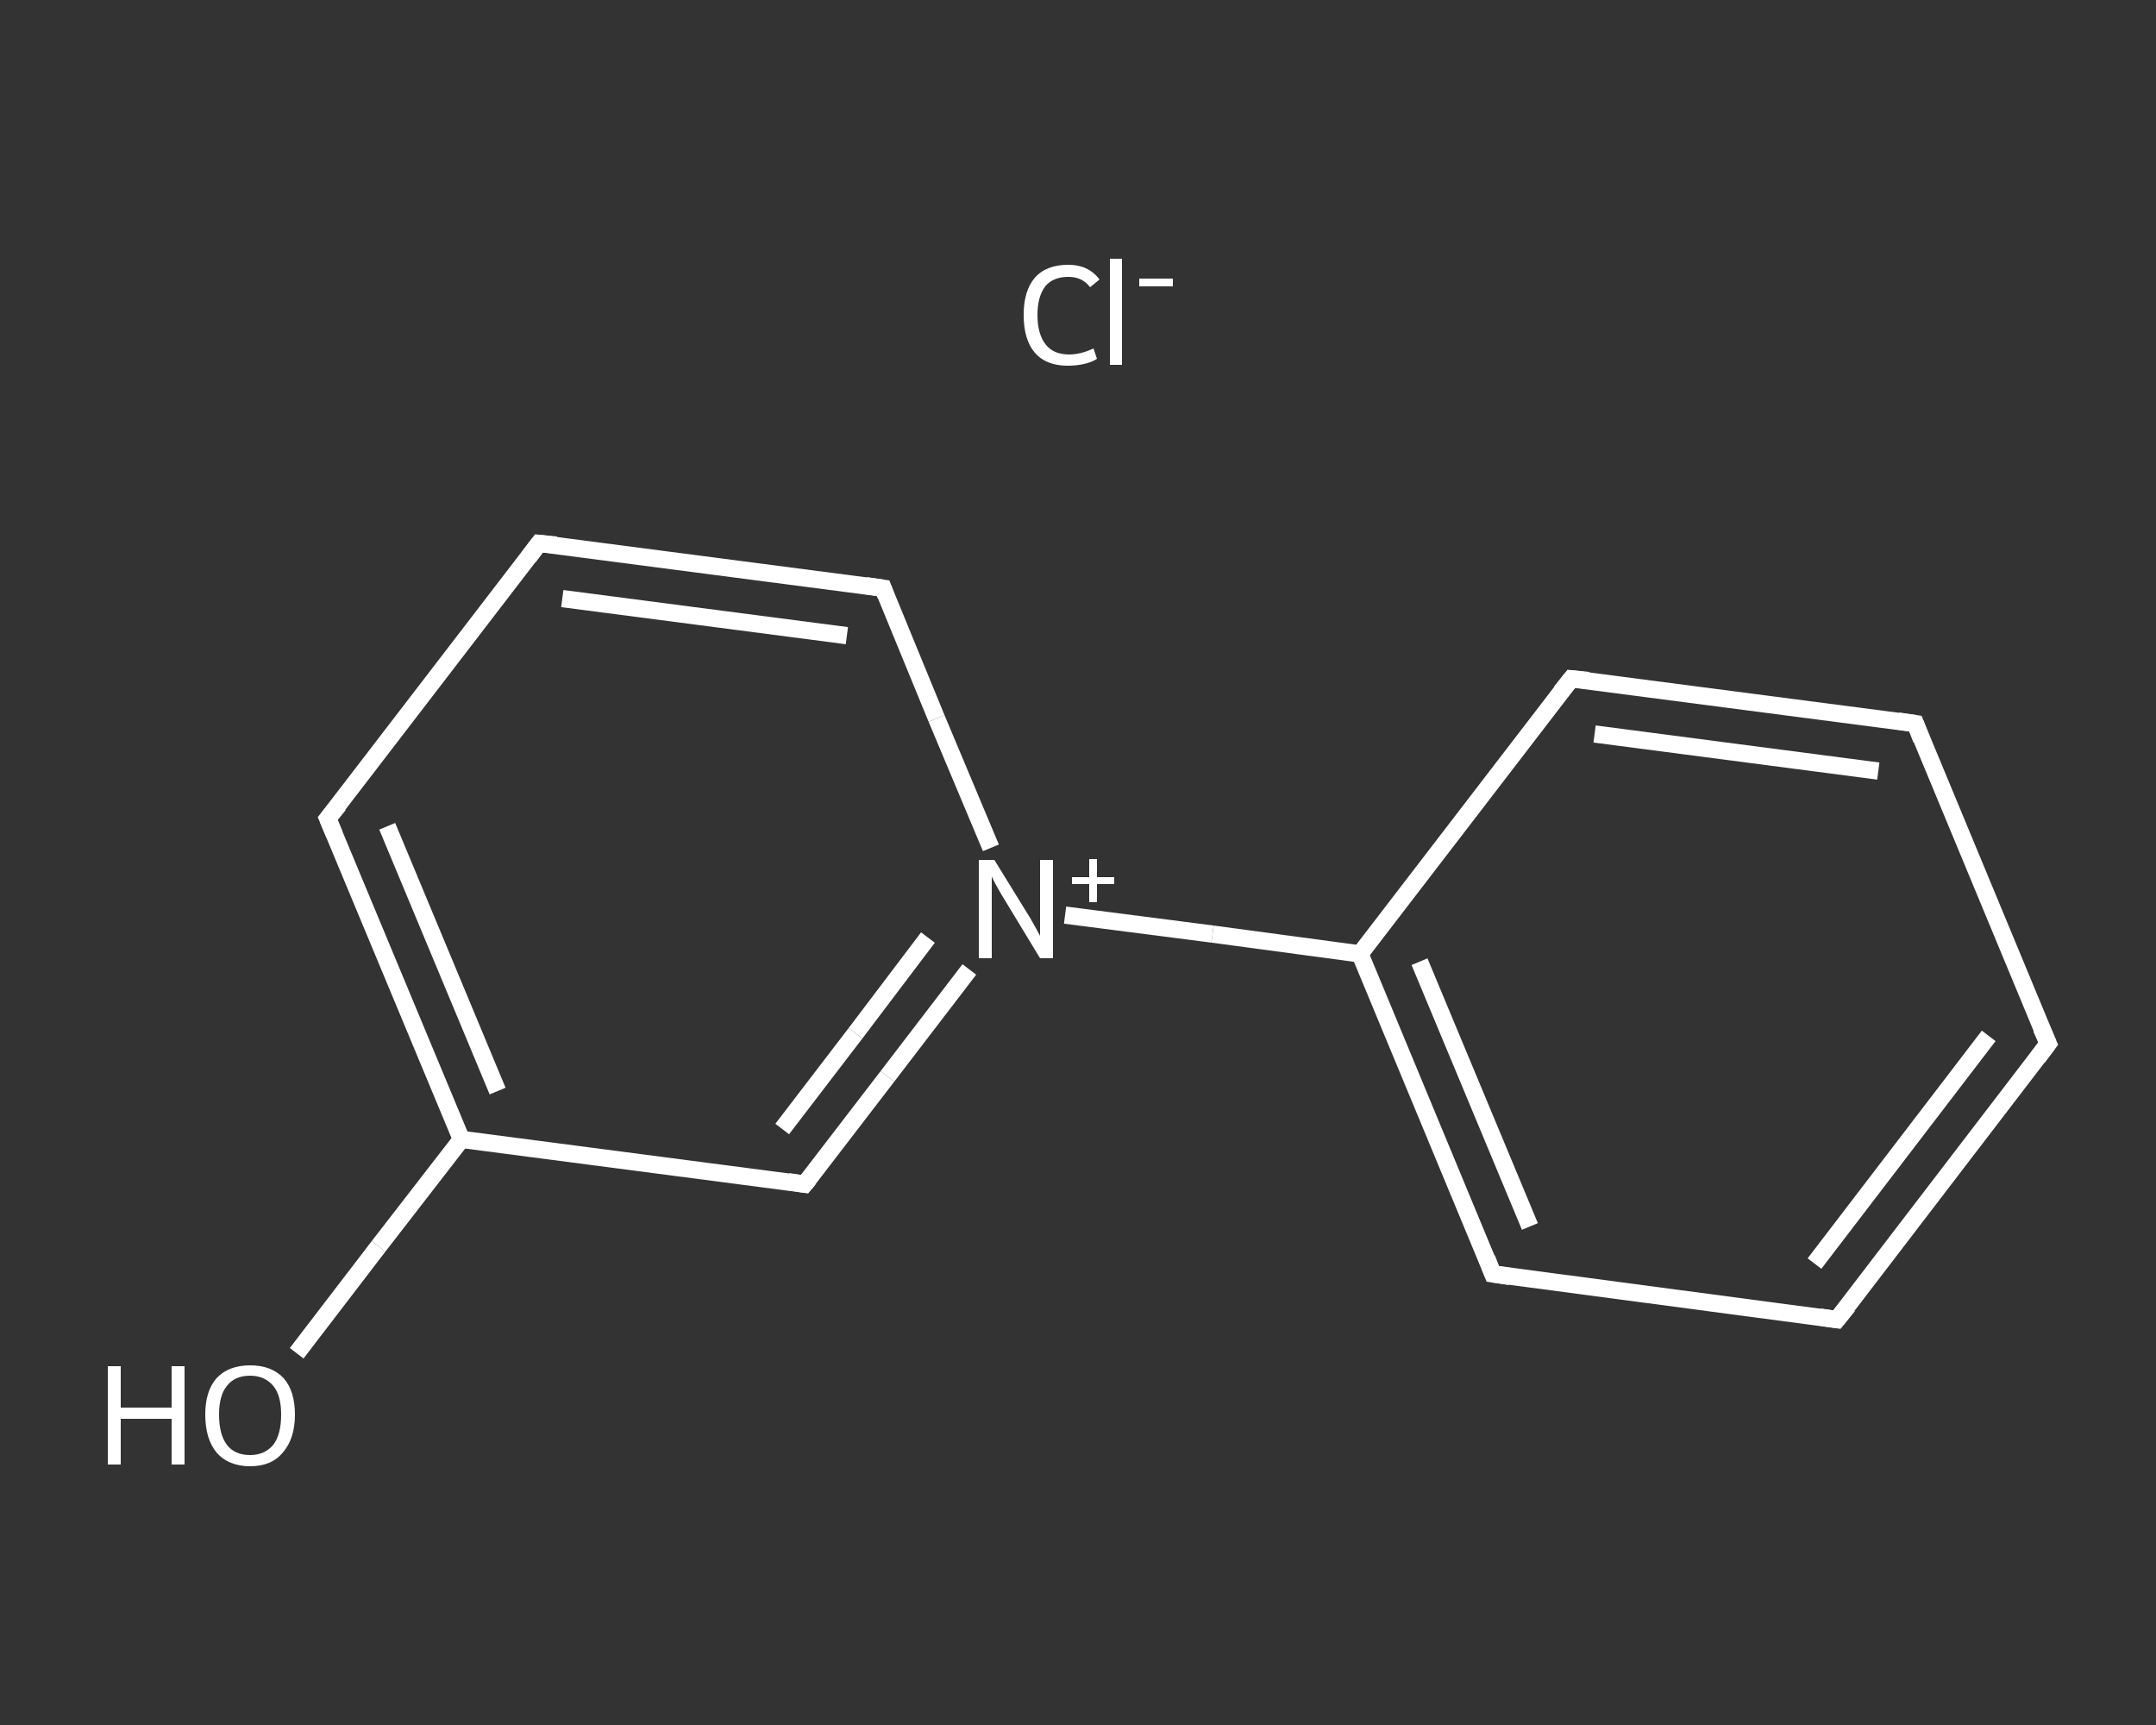 <?xml version='1.0' encoding='iso-8859-1'?>
<svg version='1.1' baseProfile='full'
              xmlns='http://www.w3.org/2000/svg'
                      xmlns:rdkit='http://www.rdkit.org/xml'
                      xmlns:xlink='http://www.w3.org/1999/xlink'
                  xml:space='preserve'
width='250px' height='200px' viewBox='0 0 250 200'>
<rect x="0" y="0" width="250" height="200" fill="#333333" stroke="none"/>
<!-- END OF HEADER -->
<rect style='opacity:1.0;fill:transparent;stroke:none' width='250.0' height='200.0' x='0.0' y='0.0'> </rect>
<path class='bond-0 atom-0 atom-1' d='M 34.4,156.9 L 43.9,144.5' style='fill:none;fill-rule:evenodd;stroke:#FFFFFF;stroke-width:2.0px;stroke-linecap:butt;stroke-linejoin:miter;stroke-opacity:1' />
<path class='bond-0 atom-0 atom-1' d='M 43.9,144.5 L 53.5,132.1' style='fill:none;fill-rule:evenodd;stroke:#FFFFFF;stroke-width:2.0px;stroke-linecap:butt;stroke-linejoin:miter;stroke-opacity:1' />
<path class='bond-1 atom-1 atom-2' d='M 53.5,132.1 L 38.0,94.9' style='fill:none;fill-rule:evenodd;stroke:#FFFFFF;stroke-width:2.0px;stroke-linecap:butt;stroke-linejoin:miter;stroke-opacity:1' />
<path class='bond-1 atom-1 atom-2' d='M 57.7,126.5 L 44.9,95.8' style='fill:none;fill-rule:evenodd;stroke:#FFFFFF;stroke-width:2.0px;stroke-linecap:butt;stroke-linejoin:miter;stroke-opacity:1' />
<path class='bond-2 atom-2 atom-3' d='M 38.0,94.9 L 62.5,63.0' style='fill:none;fill-rule:evenodd;stroke:#FFFFFF;stroke-width:2.0px;stroke-linecap:butt;stroke-linejoin:miter;stroke-opacity:1' />
<path class='bond-3 atom-3 atom-4' d='M 62.5,63.0 L 102.4,68.2' style='fill:none;fill-rule:evenodd;stroke:#FFFFFF;stroke-width:2.0px;stroke-linecap:butt;stroke-linejoin:miter;stroke-opacity:1' />
<path class='bond-3 atom-3 atom-4' d='M 65.2,69.4 L 98.2,73.7' style='fill:none;fill-rule:evenodd;stroke:#FFFFFF;stroke-width:2.0px;stroke-linecap:butt;stroke-linejoin:miter;stroke-opacity:1' />
<path class='bond-4 atom-4 atom-5' d='M 102.4,68.2 L 108.6,83.3' style='fill:none;fill-rule:evenodd;stroke:#FFFFFF;stroke-width:2.0px;stroke-linecap:butt;stroke-linejoin:miter;stroke-opacity:1' />
<path class='bond-4 atom-4 atom-5' d='M 108.6,83.3 L 114.9,98.3' style='fill:none;fill-rule:evenodd;stroke:#FFFFFF;stroke-width:2.0px;stroke-linecap:butt;stroke-linejoin:miter;stroke-opacity:1' />
<path class='bond-5 atom-5 atom-6' d='M 123.5,106.1 L 140.6,108.3' style='fill:none;fill-rule:evenodd;stroke:#FFFFFF;stroke-width:2.0px;stroke-linecap:butt;stroke-linejoin:miter;stroke-opacity:1' />
<path class='bond-5 atom-5 atom-6' d='M 140.6,108.3 L 157.7,110.6' style='fill:none;fill-rule:evenodd;stroke:#FFFFFF;stroke-width:2.0px;stroke-linecap:butt;stroke-linejoin:miter;stroke-opacity:1' />
<path class='bond-6 atom-6 atom-7' d='M 157.7,110.6 L 173.1,147.7' style='fill:none;fill-rule:evenodd;stroke:#FFFFFF;stroke-width:2.0px;stroke-linecap:butt;stroke-linejoin:miter;stroke-opacity:1' />
<path class='bond-6 atom-6 atom-7' d='M 164.6,111.5 L 177.4,142.2' style='fill:none;fill-rule:evenodd;stroke:#FFFFFF;stroke-width:2.0px;stroke-linecap:butt;stroke-linejoin:miter;stroke-opacity:1' />
<path class='bond-7 atom-7 atom-8' d='M 173.1,147.7 L 213.0,153.0' style='fill:none;fill-rule:evenodd;stroke:#FFFFFF;stroke-width:2.0px;stroke-linecap:butt;stroke-linejoin:miter;stroke-opacity:1' />
<path class='bond-8 atom-8 atom-9' d='M 213.0,153.0 L 237.5,121.0' style='fill:none;fill-rule:evenodd;stroke:#FFFFFF;stroke-width:2.0px;stroke-linecap:butt;stroke-linejoin:miter;stroke-opacity:1' />
<path class='bond-8 atom-8 atom-9' d='M 210.4,146.5 L 230.6,120.1' style='fill:none;fill-rule:evenodd;stroke:#FFFFFF;stroke-width:2.0px;stroke-linecap:butt;stroke-linejoin:miter;stroke-opacity:1' />
<path class='bond-9 atom-9 atom-10' d='M 237.5,121.0 L 222.1,83.9' style='fill:none;fill-rule:evenodd;stroke:#FFFFFF;stroke-width:2.0px;stroke-linecap:butt;stroke-linejoin:miter;stroke-opacity:1' />
<path class='bond-10 atom-10 atom-11' d='M 222.1,83.9 L 182.2,78.7' style='fill:none;fill-rule:evenodd;stroke:#FFFFFF;stroke-width:2.0px;stroke-linecap:butt;stroke-linejoin:miter;stroke-opacity:1' />
<path class='bond-10 atom-10 atom-11' d='M 217.8,89.4 L 184.9,85.1' style='fill:none;fill-rule:evenodd;stroke:#FFFFFF;stroke-width:2.0px;stroke-linecap:butt;stroke-linejoin:miter;stroke-opacity:1' />
<path class='bond-11 atom-5 atom-12' d='M 112.4,112.4 L 102.9,124.8' style='fill:none;fill-rule:evenodd;stroke:#FFFFFF;stroke-width:2.0px;stroke-linecap:butt;stroke-linejoin:miter;stroke-opacity:1' />
<path class='bond-11 atom-5 atom-12' d='M 102.9,124.8 L 93.3,137.3' style='fill:none;fill-rule:evenodd;stroke:#FFFFFF;stroke-width:2.0px;stroke-linecap:butt;stroke-linejoin:miter;stroke-opacity:1' />
<path class='bond-11 atom-5 atom-12' d='M 107.6,108.7 L 99.2,119.8' style='fill:none;fill-rule:evenodd;stroke:#FFFFFF;stroke-width:2.0px;stroke-linecap:butt;stroke-linejoin:miter;stroke-opacity:1' />
<path class='bond-11 atom-5 atom-12' d='M 99.2,119.8 L 90.7,130.9' style='fill:none;fill-rule:evenodd;stroke:#FFFFFF;stroke-width:2.0px;stroke-linecap:butt;stroke-linejoin:miter;stroke-opacity:1' />
<path class='bond-12 atom-12 atom-1' d='M 93.3,137.3 L 53.5,132.1' style='fill:none;fill-rule:evenodd;stroke:#FFFFFF;stroke-width:2.0px;stroke-linecap:butt;stroke-linejoin:miter;stroke-opacity:1' />
<path class='bond-13 atom-11 atom-6' d='M 182.2,78.7 L 157.7,110.6' style='fill:none;fill-rule:evenodd;stroke:#FFFFFF;stroke-width:2.0px;stroke-linecap:butt;stroke-linejoin:miter;stroke-opacity:1' />
<path d='M 38.8,96.8 L 38.0,94.9 L 39.3,93.3' style='fill:none;stroke:#FFFFFF;stroke-width:2.0px;stroke-linecap:butt;stroke-linejoin:miter;stroke-opacity:1;' />
<path d='M 61.3,64.6 L 62.5,63.0 L 64.5,63.2' style='fill:none;stroke:#FFFFFF;stroke-width:2.0px;stroke-linecap:butt;stroke-linejoin:miter;stroke-opacity:1;' />
<path d='M 100.4,67.9 L 102.4,68.2 L 102.7,69.0' style='fill:none;stroke:#FFFFFF;stroke-width:2.0px;stroke-linecap:butt;stroke-linejoin:miter;stroke-opacity:1;' />
<path d='M 172.4,145.9 L 173.1,147.7 L 175.1,148.0' style='fill:none;stroke:#FFFFFF;stroke-width:2.0px;stroke-linecap:butt;stroke-linejoin:miter;stroke-opacity:1;' />
<path d='M 211.0,152.7 L 213.0,153.0 L 214.3,151.4' style='fill:none;stroke:#FFFFFF;stroke-width:2.0px;stroke-linecap:butt;stroke-linejoin:miter;stroke-opacity:1;' />
<path d='M 236.3,122.6 L 237.5,121.0 L 236.7,119.2' style='fill:none;stroke:#FFFFFF;stroke-width:2.0px;stroke-linecap:butt;stroke-linejoin:miter;stroke-opacity:1;' />
<path d='M 222.8,85.7 L 222.1,83.9 L 220.1,83.6' style='fill:none;stroke:#FFFFFF;stroke-width:2.0px;stroke-linecap:butt;stroke-linejoin:miter;stroke-opacity:1;' />
<path d='M 184.2,78.9 L 182.2,78.7 L 181.0,80.2' style='fill:none;stroke:#FFFFFF;stroke-width:2.0px;stroke-linecap:butt;stroke-linejoin:miter;stroke-opacity:1;' />
<path d='M 93.8,136.7 L 93.3,137.3 L 91.4,137.0' style='fill:none;stroke:#FFFFFF;stroke-width:2.0px;stroke-linecap:butt;stroke-linejoin:miter;stroke-opacity:1;' />
<path class='atom-0' d='M 12.5 158.4
L 14.0 158.4
L 14.0 163.2
L 19.9 163.2
L 19.9 158.4
L 21.4 158.4
L 21.4 169.8
L 19.9 169.8
L 19.9 164.5
L 14.0 164.5
L 14.0 169.8
L 12.5 169.8
L 12.5 158.4
' fill='#FFFFFF'/>
<path class='atom-0' d='M 23.8 164.0
Q 23.8 161.3, 25.1 159.8
Q 26.5 158.3, 29.0 158.3
Q 31.5 158.3, 32.9 159.8
Q 34.2 161.3, 34.2 164.0
Q 34.2 166.8, 32.8 168.4
Q 31.5 170.0, 29.0 170.0
Q 26.5 170.0, 25.1 168.4
Q 23.8 166.8, 23.8 164.0
M 29.0 168.7
Q 30.7 168.7, 31.7 167.5
Q 32.6 166.3, 32.6 164.0
Q 32.6 161.8, 31.7 160.7
Q 30.7 159.5, 29.0 159.5
Q 27.2 159.5, 26.3 160.7
Q 25.4 161.8, 25.4 164.0
Q 25.4 166.3, 26.3 167.5
Q 27.2 168.7, 29.0 168.7
' fill='#FFFFFF'/>
<path class='atom-5' d='M 115.3 99.7
L 119.0 105.7
Q 119.4 106.3, 120.0 107.4
Q 120.6 108.5, 120.6 108.5
L 120.6 99.7
L 122.1 99.7
L 122.1 111.1
L 120.6 111.1
L 116.6 104.5
Q 116.1 103.7, 115.6 102.8
Q 115.1 101.9, 115.0 101.6
L 115.0 111.1
L 113.5 111.1
L 113.5 99.7
L 115.3 99.7
' fill='#FFFFFF'/>
<path class='atom-5' d='M 124.3 101.7
L 126.3 101.7
L 126.3 99.6
L 127.2 99.6
L 127.2 101.7
L 129.2 101.7
L 129.2 102.5
L 127.2 102.5
L 127.2 104.6
L 126.3 104.6
L 126.3 102.5
L 124.3 102.5
L 124.3 101.7
' fill='#FFFFFF'/>
<path class='atom-13' d='M 118.7 36.5
Q 118.7 33.7, 120.0 32.2
Q 121.3 30.7, 123.9 30.7
Q 126.2 30.7, 127.5 32.4
L 126.4 33.3
Q 125.5 32.1, 123.9 32.1
Q 122.1 32.1, 121.2 33.2
Q 120.3 34.4, 120.3 36.5
Q 120.3 38.8, 121.3 40.0
Q 122.2 41.1, 124.0 41.1
Q 125.3 41.1, 126.8 40.4
L 127.2 41.6
Q 126.6 42.0, 125.7 42.2
Q 124.8 42.4, 123.8 42.4
Q 121.3 42.4, 120.0 40.9
Q 118.7 39.4, 118.7 36.5
' fill='#FFFFFF'/>
<path class='atom-13' d='M 128.7 30.0
L 130.1 30.0
L 130.1 42.3
L 128.7 42.3
L 128.7 30.0
' fill='#FFFFFF'/>
<path class='atom-13' d='M 132.1 32.3
L 136.0 32.3
L 136.0 33.2
L 132.1 33.2
L 132.1 32.3
' fill='#FFFFFF'/>
</svg>
